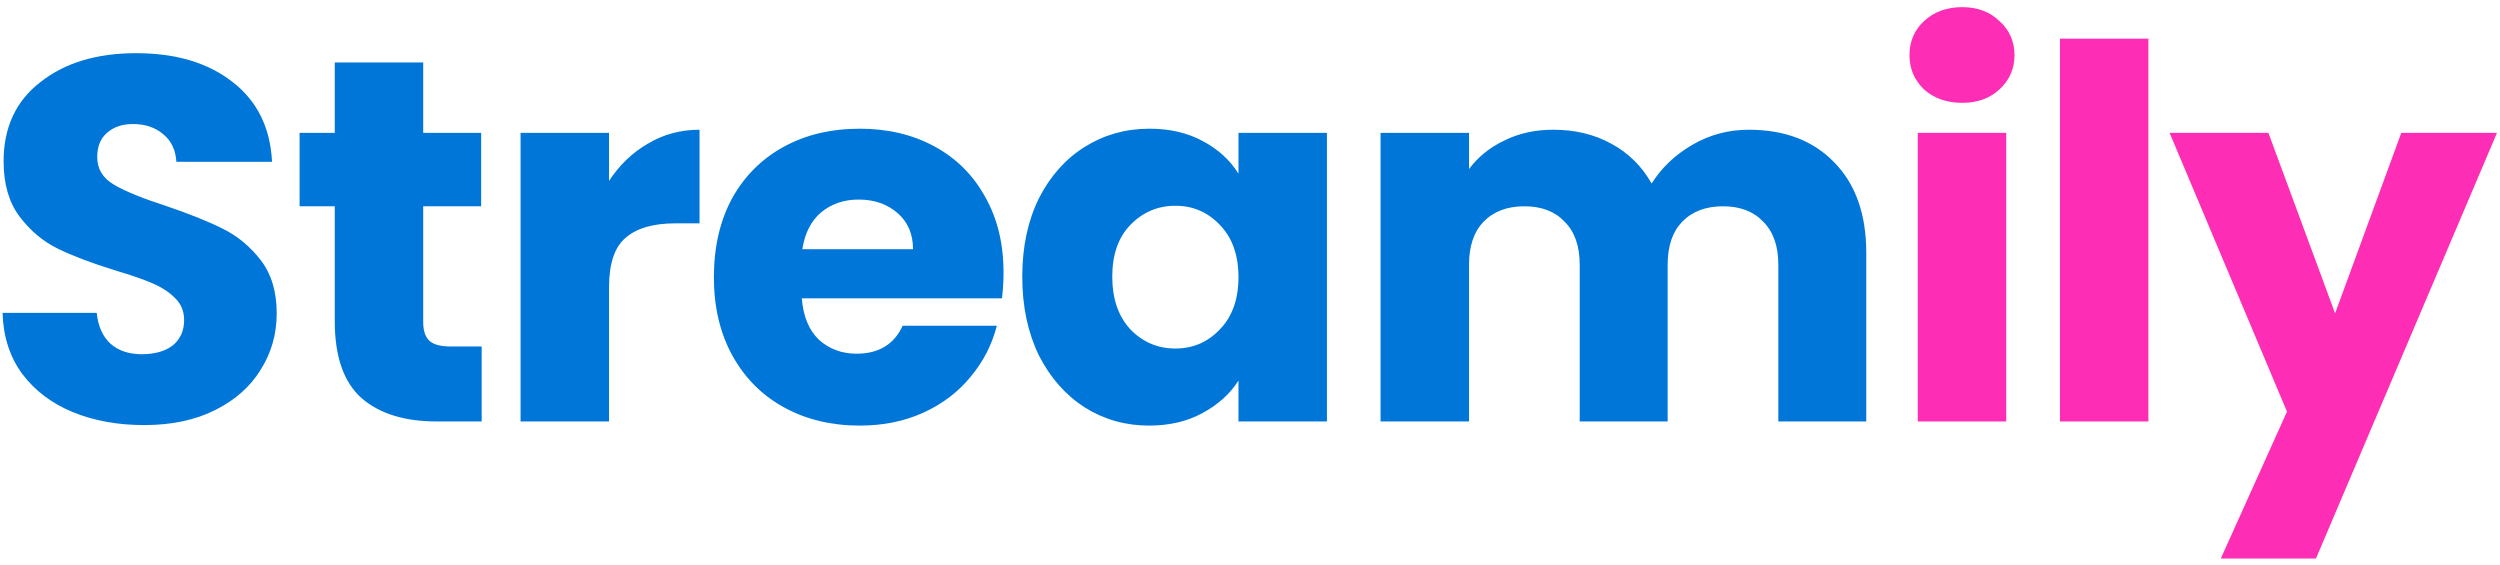<svg xmlns="http://www.w3.org/2000/svg" width="261" height="59" viewBox="0 0 261 59" fill="none"><path d="M15.064 44.378C12.292 44.378 9.808 43.928 7.612 43.028C5.416 42.128 3.652 40.796 2.32 39.032C1.024 37.268 0.34 35.144 0.268 32.66H10.096C10.24 34.064 10.726 35.144 11.554 35.9C12.382 36.62 13.462 36.98 14.794 36.98C16.162 36.98 17.242 36.674 18.034 36.062C18.826 35.414 19.222 34.532 19.222 33.416C19.222 32.48 18.898 31.706 18.25 31.094C17.638 30.482 16.864 29.978 15.928 29.582C15.028 29.186 13.732 28.736 12.04 28.232C9.592 27.476 7.594 26.72 6.046 25.964C4.498 25.208 3.166 24.092 2.05 22.616C0.934 21.14 0.376 19.214 0.376 16.838C0.376 13.31 1.654 10.556 4.21 8.576C6.766 6.56 10.096 5.552 14.2 5.552C18.376 5.552 21.742 6.56 24.298 8.576C26.854 10.556 28.222 13.328 28.402 16.892H18.412C18.34 15.668 17.89 14.714 17.062 14.03C16.234 13.31 15.172 12.95 13.876 12.95C12.76 12.95 11.86 13.256 11.176 13.868C10.492 14.444 10.15 15.29 10.15 16.406C10.15 17.63 10.726 18.584 11.878 19.268C13.03 19.952 14.83 20.69 17.278 21.482C19.726 22.31 21.706 23.102 23.218 23.858C24.766 24.614 26.098 25.712 27.214 27.152C28.33 28.592 28.888 30.446 28.888 32.714C28.888 34.874 28.33 36.836 27.214 38.6C26.134 40.364 24.55 41.768 22.462 42.812C20.374 43.856 17.908 44.378 15.064 44.378ZM50.285 36.17V44H45.587C42.239 44 39.629 43.19 37.757 41.57C35.885 39.914 34.949 37.232 34.949 33.524V21.536H31.277V13.868H34.949V6.524H44.183V13.868H50.231V21.536H44.183V33.632C44.183 34.532 44.399 35.18 44.831 35.576C45.263 35.972 45.983 36.17 46.991 36.17H50.285ZM63.582 18.89C64.662 17.234 66.012 15.938 67.632 15.002C69.252 14.03 71.052 13.544 73.032 13.544V23.318H70.494C68.19 23.318 66.462 23.822 65.31 24.83C64.158 25.802 63.582 27.53 63.582 30.014V44H54.348V13.868H63.582V18.89ZM104.77 28.448C104.77 29.312 104.716 30.212 104.608 31.148H83.71C83.854 33.02 84.448 34.46 85.492 35.468C86.572 36.44 87.886 36.926 89.434 36.926C91.738 36.926 93.34 35.954 94.24 34.01H104.068C103.564 35.99 102.646 37.772 101.314 39.356C100.018 40.94 98.38 42.182 96.4 43.082C94.42 43.982 92.206 44.432 89.758 44.432C86.806 44.432 84.178 43.802 81.874 42.542C79.57 41.282 77.77 39.482 76.474 37.142C75.178 34.802 74.53 32.066 74.53 28.934C74.53 25.802 75.16 23.066 76.42 20.726C77.716 18.386 79.516 16.586 81.82 15.326C84.124 14.066 86.77 13.436 89.758 13.436C92.674 13.436 95.266 14.048 97.534 15.272C99.802 16.496 101.566 18.242 102.826 20.51C104.122 22.778 104.77 25.424 104.77 28.448ZM95.32 26.018C95.32 24.434 94.78 23.174 93.7 22.238C92.62 21.302 91.27 20.834 89.65 20.834C88.102 20.834 86.788 21.284 85.708 22.184C84.664 23.084 84.016 24.362 83.764 26.018H95.32ZM106.725 28.88C106.725 25.784 107.301 23.066 108.453 20.726C109.641 18.386 111.243 16.586 113.259 15.326C115.275 14.066 117.525 13.436 120.009 13.436C122.133 13.436 123.987 13.868 125.571 14.732C127.191 15.596 128.433 16.73 129.297 18.134V13.868H138.531V44H129.297V39.734C128.397 41.138 127.137 42.272 125.517 43.136C123.933 44 122.079 44.432 119.955 44.432C117.507 44.432 115.275 43.802 113.259 42.542C111.243 41.246 109.641 39.428 108.453 37.088C107.301 34.712 106.725 31.976 106.725 28.88ZM129.297 28.934C129.297 26.63 128.649 24.812 127.353 23.48C126.093 22.148 124.545 21.482 122.709 21.482C120.873 21.482 119.307 22.148 118.011 23.48C116.751 24.776 116.121 26.576 116.121 28.88C116.121 31.184 116.751 33.02 118.011 34.388C119.307 35.72 120.873 36.386 122.709 36.386C124.545 36.386 126.093 35.72 127.353 34.388C128.649 33.056 129.297 31.238 129.297 28.934ZM182.58 13.544C186.324 13.544 189.294 14.678 191.49 16.946C193.722 19.214 194.838 22.364 194.838 26.396V44H185.658V27.638C185.658 25.694 185.136 24.2 184.092 23.156C183.084 22.076 181.68 21.536 179.88 21.536C178.08 21.536 176.658 22.076 175.614 23.156C174.606 24.2 174.102 25.694 174.102 27.638V44H164.922V27.638C164.922 25.694 164.4 24.2 163.356 23.156C162.348 22.076 160.944 21.536 159.144 21.536C157.344 21.536 155.922 22.076 154.878 23.156C153.87 24.2 153.366 25.694 153.366 27.638V44H144.132V13.868H153.366V17.648C154.302 16.388 155.526 15.398 157.038 14.678C158.55 13.922 160.26 13.544 162.168 13.544C164.436 13.544 166.452 14.03 168.216 15.002C170.016 15.974 171.42 17.36 172.428 19.16C173.472 17.504 174.894 16.154 176.694 15.11C178.494 14.066 180.456 13.544 182.58 13.544Z" fill="#0076D8"></path><path d="M204.86 10.736C203.24 10.736 201.908 10.268 200.864 9.332C199.856 8.36 199.352 7.172 199.352 5.768C199.352 4.328 199.856 3.14 200.864 2.204C201.908 1.232 203.24 0.746 204.86 0.746C206.444 0.746 207.74 1.232 208.748 2.204C209.792 3.14 210.314 4.328 210.314 5.768C210.314 7.172 209.792 8.36 208.748 9.332C207.74 10.268 206.444 10.736 204.86 10.736ZM209.45 13.868V44H200.216V13.868H209.45ZM224.295 4.04V44H215.061V4.04H224.295ZM260.687 13.868L241.787 58.31H231.851L238.763 42.974L226.505 13.868H236.819L243.785 32.714L250.697 13.868H260.687Z" fill="#FD2DB5"></path></svg>